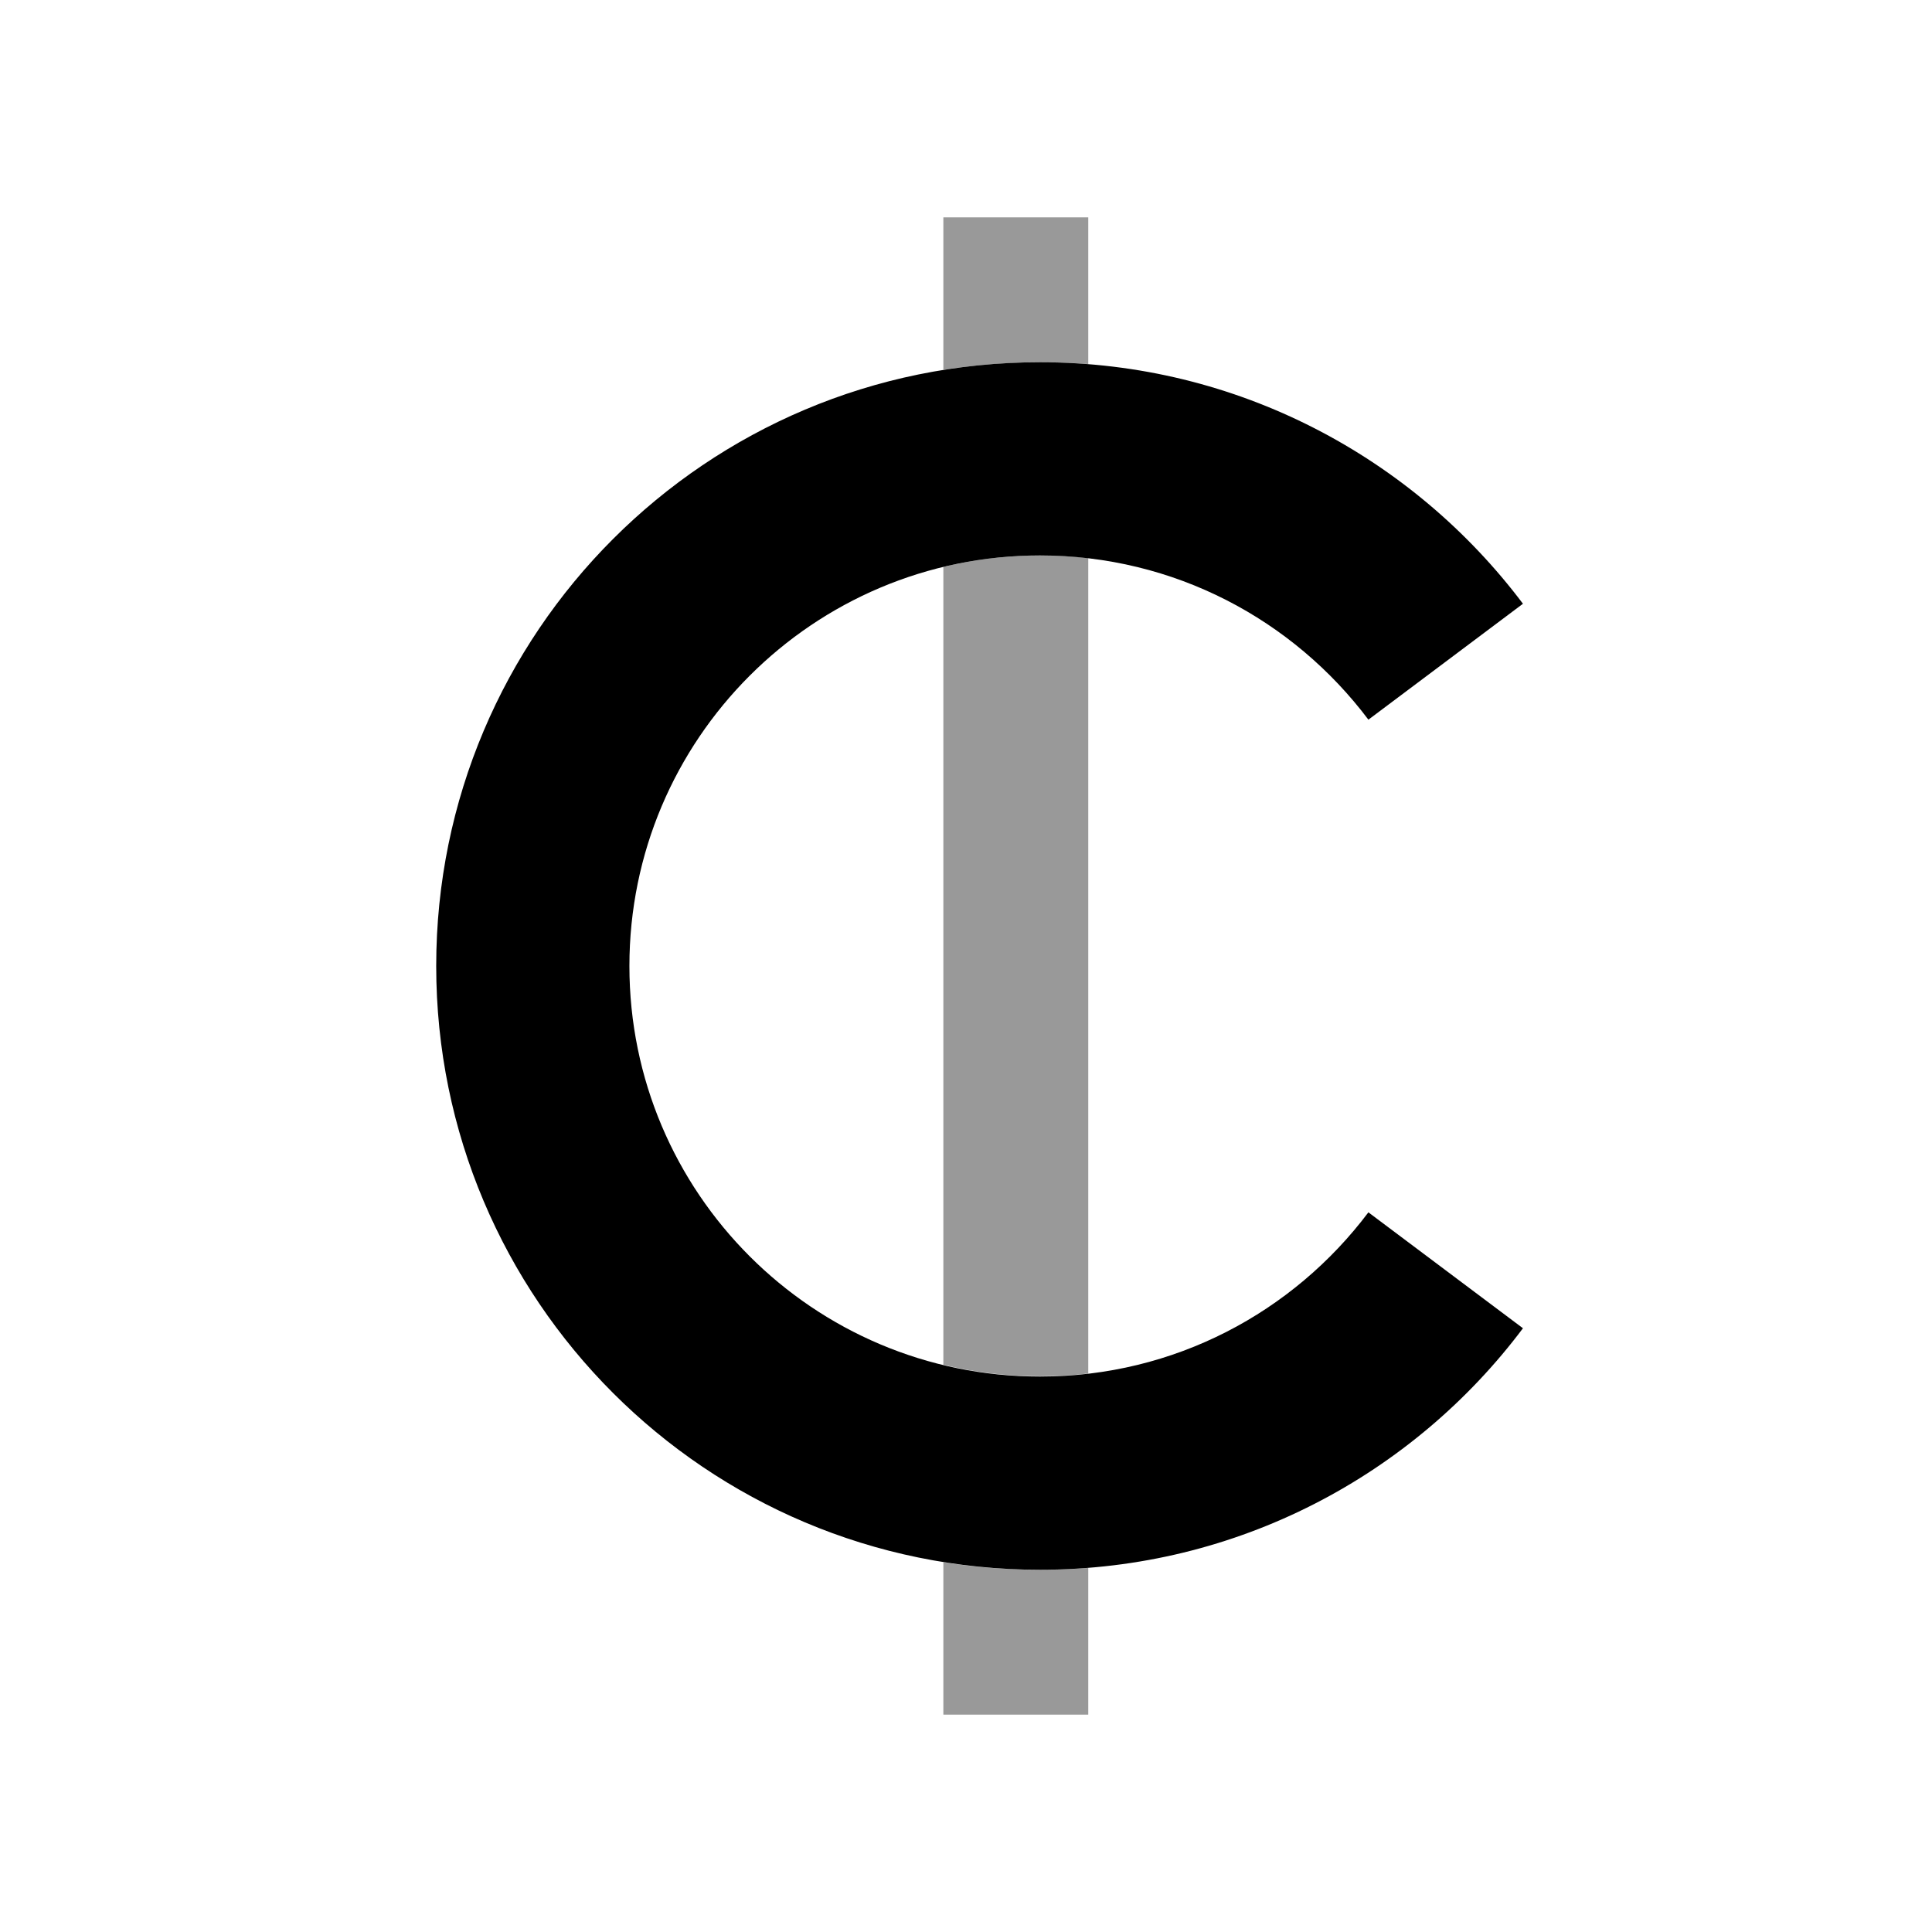 <svg xmlns="http://www.w3.org/2000/svg" viewBox="0 0 640 640"><!--! Font Awesome Pro 7.1.0 by @fontawesome - https://fontawesome.com License - https://fontawesome.com/license (Commercial License) Copyright 2025 Fonticons, Inc. --><path opacity=".4" fill="currentColor" d="M312.5 72L360.5 72L360.5 120.6C355.2 120.2 349.9 120 344.5 120C333.6 120 322.9 120.9 312.5 122.5L312.5 72zM312.5 187.8C322.8 185.3 333.5 184 344.5 184C349.9 184 355.3 184.3 360.5 184.9L360.5 455C355.3 455.6 349.9 455.9 344.5 455.9C333.5 455.9 322.8 454.6 312.5 452.1L312.5 187.7zM312.5 517.5C322.9 519.2 333.6 520 344.5 520C349.9 520 355.2 519.8 360.5 519.4L360.5 568L312.5 568L312.5 517.5z"/><path fill="currentColor" d="M344.5 184C269.4 184 208.5 244.9 208.5 320C208.5 395.1 269.4 456 344.5 456C389 456 428.4 434.7 453.3 401.6L504.5 440C468.1 488.5 410 520 344.5 520C234 520 144.5 430.5 144.5 320C144.5 209.5 234 120 344.5 120C409.9 120 468 151.5 504.5 200L453.3 238.4C428.4 205.3 389 184 344.5 184z"/></svg>